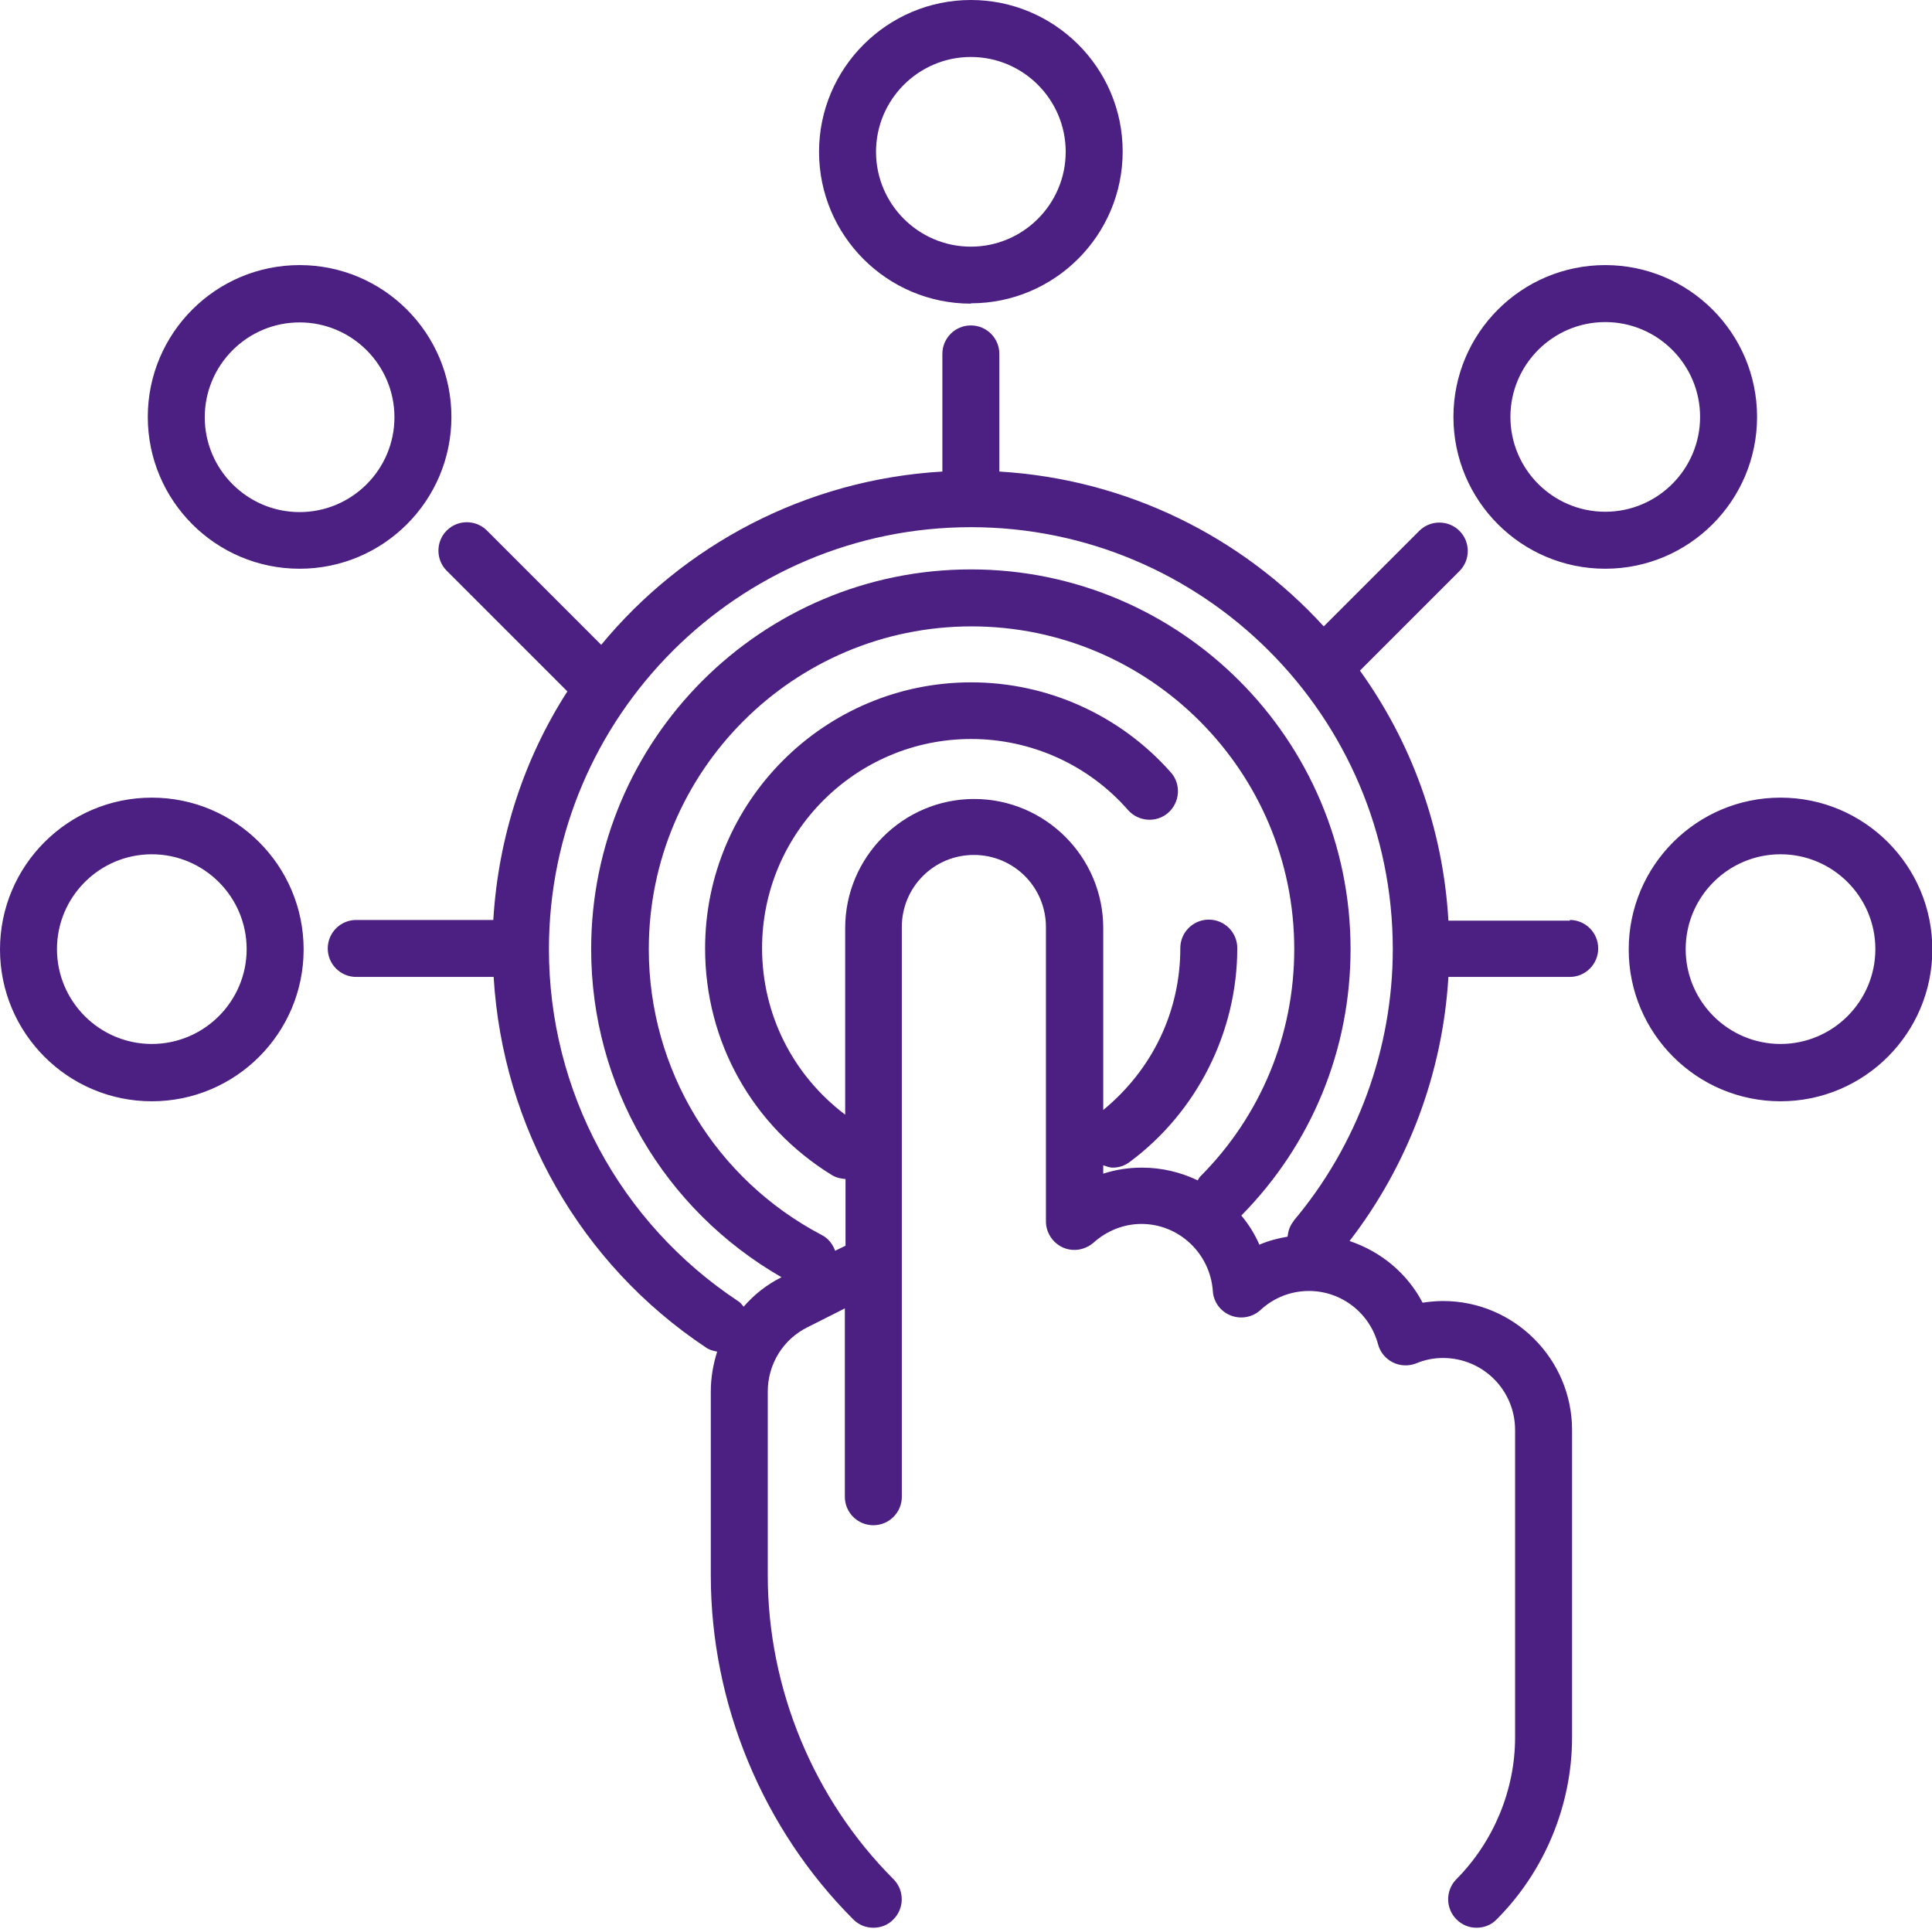 <?xml version="1.0" encoding="UTF-8"?>
<svg id="Layer_2" xmlns="http://www.w3.org/2000/svg" viewBox="0 0 57.65 57.55">
  <defs>
    <style>.cls-1{fill:#4c1f82;}</style>
  </defs>
  <g id="Ikoner">
    <path class="cls-1" d="m53.13,23.8c-2.5,0-4.53,2.03-4.53,4.53s2.03,4.53,4.53,4.53,4.53-2.03,4.53-4.53-2.03-4.53-4.53-4.53Zm0,7.35c-1.56,0-2.83-1.27-2.83-2.83s1.27-2.83,2.83-2.83,2.83,1.27,2.83,2.83-1.27,2.83-2.83,2.83Zm-.7-18.71c0-2.5-2.03-4.53-4.53-4.53s-4.53,2.03-4.53,4.53,2.03,4.53,4.53,4.53,4.53-2.03,4.53-4.53Zm-4.53,2.83c-1.56,0-2.83-1.27-2.83-2.83s1.27-2.83,2.83-2.83,2.83,1.27,2.83,2.83-1.27,2.83-2.83,2.83Zm-38.96,1.7c2.5,0,4.53-2.03,4.53-4.53s-2.03-4.53-4.53-4.53-4.53,2.03-4.53,4.53,2.03,4.53,4.53,4.53Zm0-7.35c1.56,0,2.83,1.27,2.83,2.83s-1.27,2.83-2.83,2.83-2.83-1.27-2.83-2.83,1.27-2.83,2.83-2.83Zm20.03-.57c2.5,0,4.53-2.03,4.53-4.53S31.46,0,28.97,0s-4.53,2.03-4.53,4.53,2.03,4.53,4.53,4.53Zm0-7.35c1.56,0,2.83,1.27,2.83,2.83s-1.27,2.83-2.83,2.83-2.83-1.27-2.83-2.83,1.27-2.83,2.83-2.83ZM4.53,23.8c-2.5,0-4.53,2.03-4.53,4.53s2.03,4.53,4.53,4.53,4.53-2.03,4.53-4.53-2.03-4.53-4.53-4.53Zm0,7.35c-1.56,0-2.83-1.27-2.83-2.83s1.27-2.83,2.83-2.83,2.83,1.27,2.83,2.83-1.27,2.83-2.83,2.83Zm42.32-3.68h-3.63c-.16-2.77-1.11-5.33-2.64-7.46l2.97-2.97c.33-.33.33-.87,0-1.2-.33-.33-.87-.33-1.2,0l-2.85,2.85c-2.43-2.66-5.85-4.39-9.68-4.62v-3.51c0-.47-.38-.85-.85-.85s-.85.38-.85.85v3.51c-4.09.24-7.73,2.2-10.18,5.17l-3.41-3.41c-.33-.33-.87-.33-1.2,0-.33.33-.33.87,0,1.2l3.6,3.6c-1.28,1.99-2.06,4.32-2.21,6.82h-4.09c-.47,0-.85.38-.85.85s.38.85.85.85h4.1c.27,4.47,2.58,8.56,6.34,11.06.1.07.22.1.33.12-.12.38-.19.78-.19,1.19v5.49c0,3.82,1.55,7.56,4.25,10.26.17.17.38.25.6.25s.44-.08.6-.25c.33-.33.33-.87,0-1.2-2.38-2.38-3.75-5.69-3.75-9.06v-5.49c0-.82.46-1.56,1.19-1.92l1.11-.56v5.62c0,.47.38.85.85.85s.85-.38.85-.85v-17c0-1.19.96-2.15,2.15-2.15s2.15.96,2.15,2.15v8.78c0,.34.2.64.5.78.31.14.66.08.92-.14.4-.36.91-.56,1.43-.56,1.12,0,2.05.88,2.13,2,.02.33.23.61.53.73.3.12.65.06.89-.16.4-.37.91-.57,1.45-.57.96,0,1.81.65,2.06,1.59.06.23.22.43.44.54s.47.12.7.03c.26-.11.53-.16.8-.16,1.19,0,2.15.96,2.15,2.15v9.17c0,1.57-.64,3.11-1.75,4.23-.33.33-.33.87,0,1.2.17.17.38.25.6.25s.44-.08.6-.25c1.43-1.43,2.25-3.41,2.25-5.43v-9.17c0-2.12-1.73-3.85-3.85-3.85-.2,0-.41.02-.61.05-.46-.88-1.25-1.53-2.18-1.84,1.75-2.27,2.78-5.02,2.95-7.88h3.62c.47,0,.85-.38.85-.85s-.38-.85-.85-.85Zm-12.78,7.37c-.39,0-.78.06-1.15.18v-.25c.09.03.19.07.28.07.18,0,.35-.05.51-.17,2.01-1.49,3.21-3.88,3.21-6.38,0-.47-.38-.85-.85-.85s-.85.38-.85.85c0,1.9-.84,3.63-2.3,4.83v-5.43c0-2.12-1.73-3.85-3.85-3.85s-3.85,1.73-3.85,3.85v5.57c-1.56-1.18-2.48-2.99-2.48-4.97,0-3.44,2.8-6.24,6.24-6.24,1.79,0,3.5.77,4.68,2.12.31.35.85.39,1.2.08.35-.31.39-.85.08-1.2-1.51-1.71-3.68-2.69-5.96-2.69-4.38,0-7.94,3.56-7.94,7.94,0,2.78,1.41,5.3,3.78,6.76.13.08.27.11.41.12v1.99l-.31.15c-.07-.19-.2-.37-.4-.47-3.18-1.67-5.16-4.94-5.16-8.53,0-5.31,4.32-9.63,9.63-9.63s9.63,4.32,9.63,9.63c0,2.56-1,4.98-2.81,6.79-.03.03-.05.08-.07.11-.5-.24-1.07-.38-1.66-.38Zm4.53,1.6c-.12.14-.16.3-.18.46-.29.05-.57.12-.84.24-.14-.32-.32-.61-.54-.87,2.1-2.13,3.26-4.95,3.26-7.95,0-6.25-5.08-11.33-11.33-11.33s-11.33,5.08-11.33,11.33c0,4.07,2.17,7.77,5.68,9.79-.44.22-.82.52-1.13.88-.05-.06-.1-.13-.17-.17-3.53-2.34-5.64-6.27-5.64-10.5,0-6.94,5.65-12.59,12.59-12.59s12.59,5.65,12.59,12.59c0,2.97-1.06,5.86-2.97,8.12Z" />
  </g>
</svg>